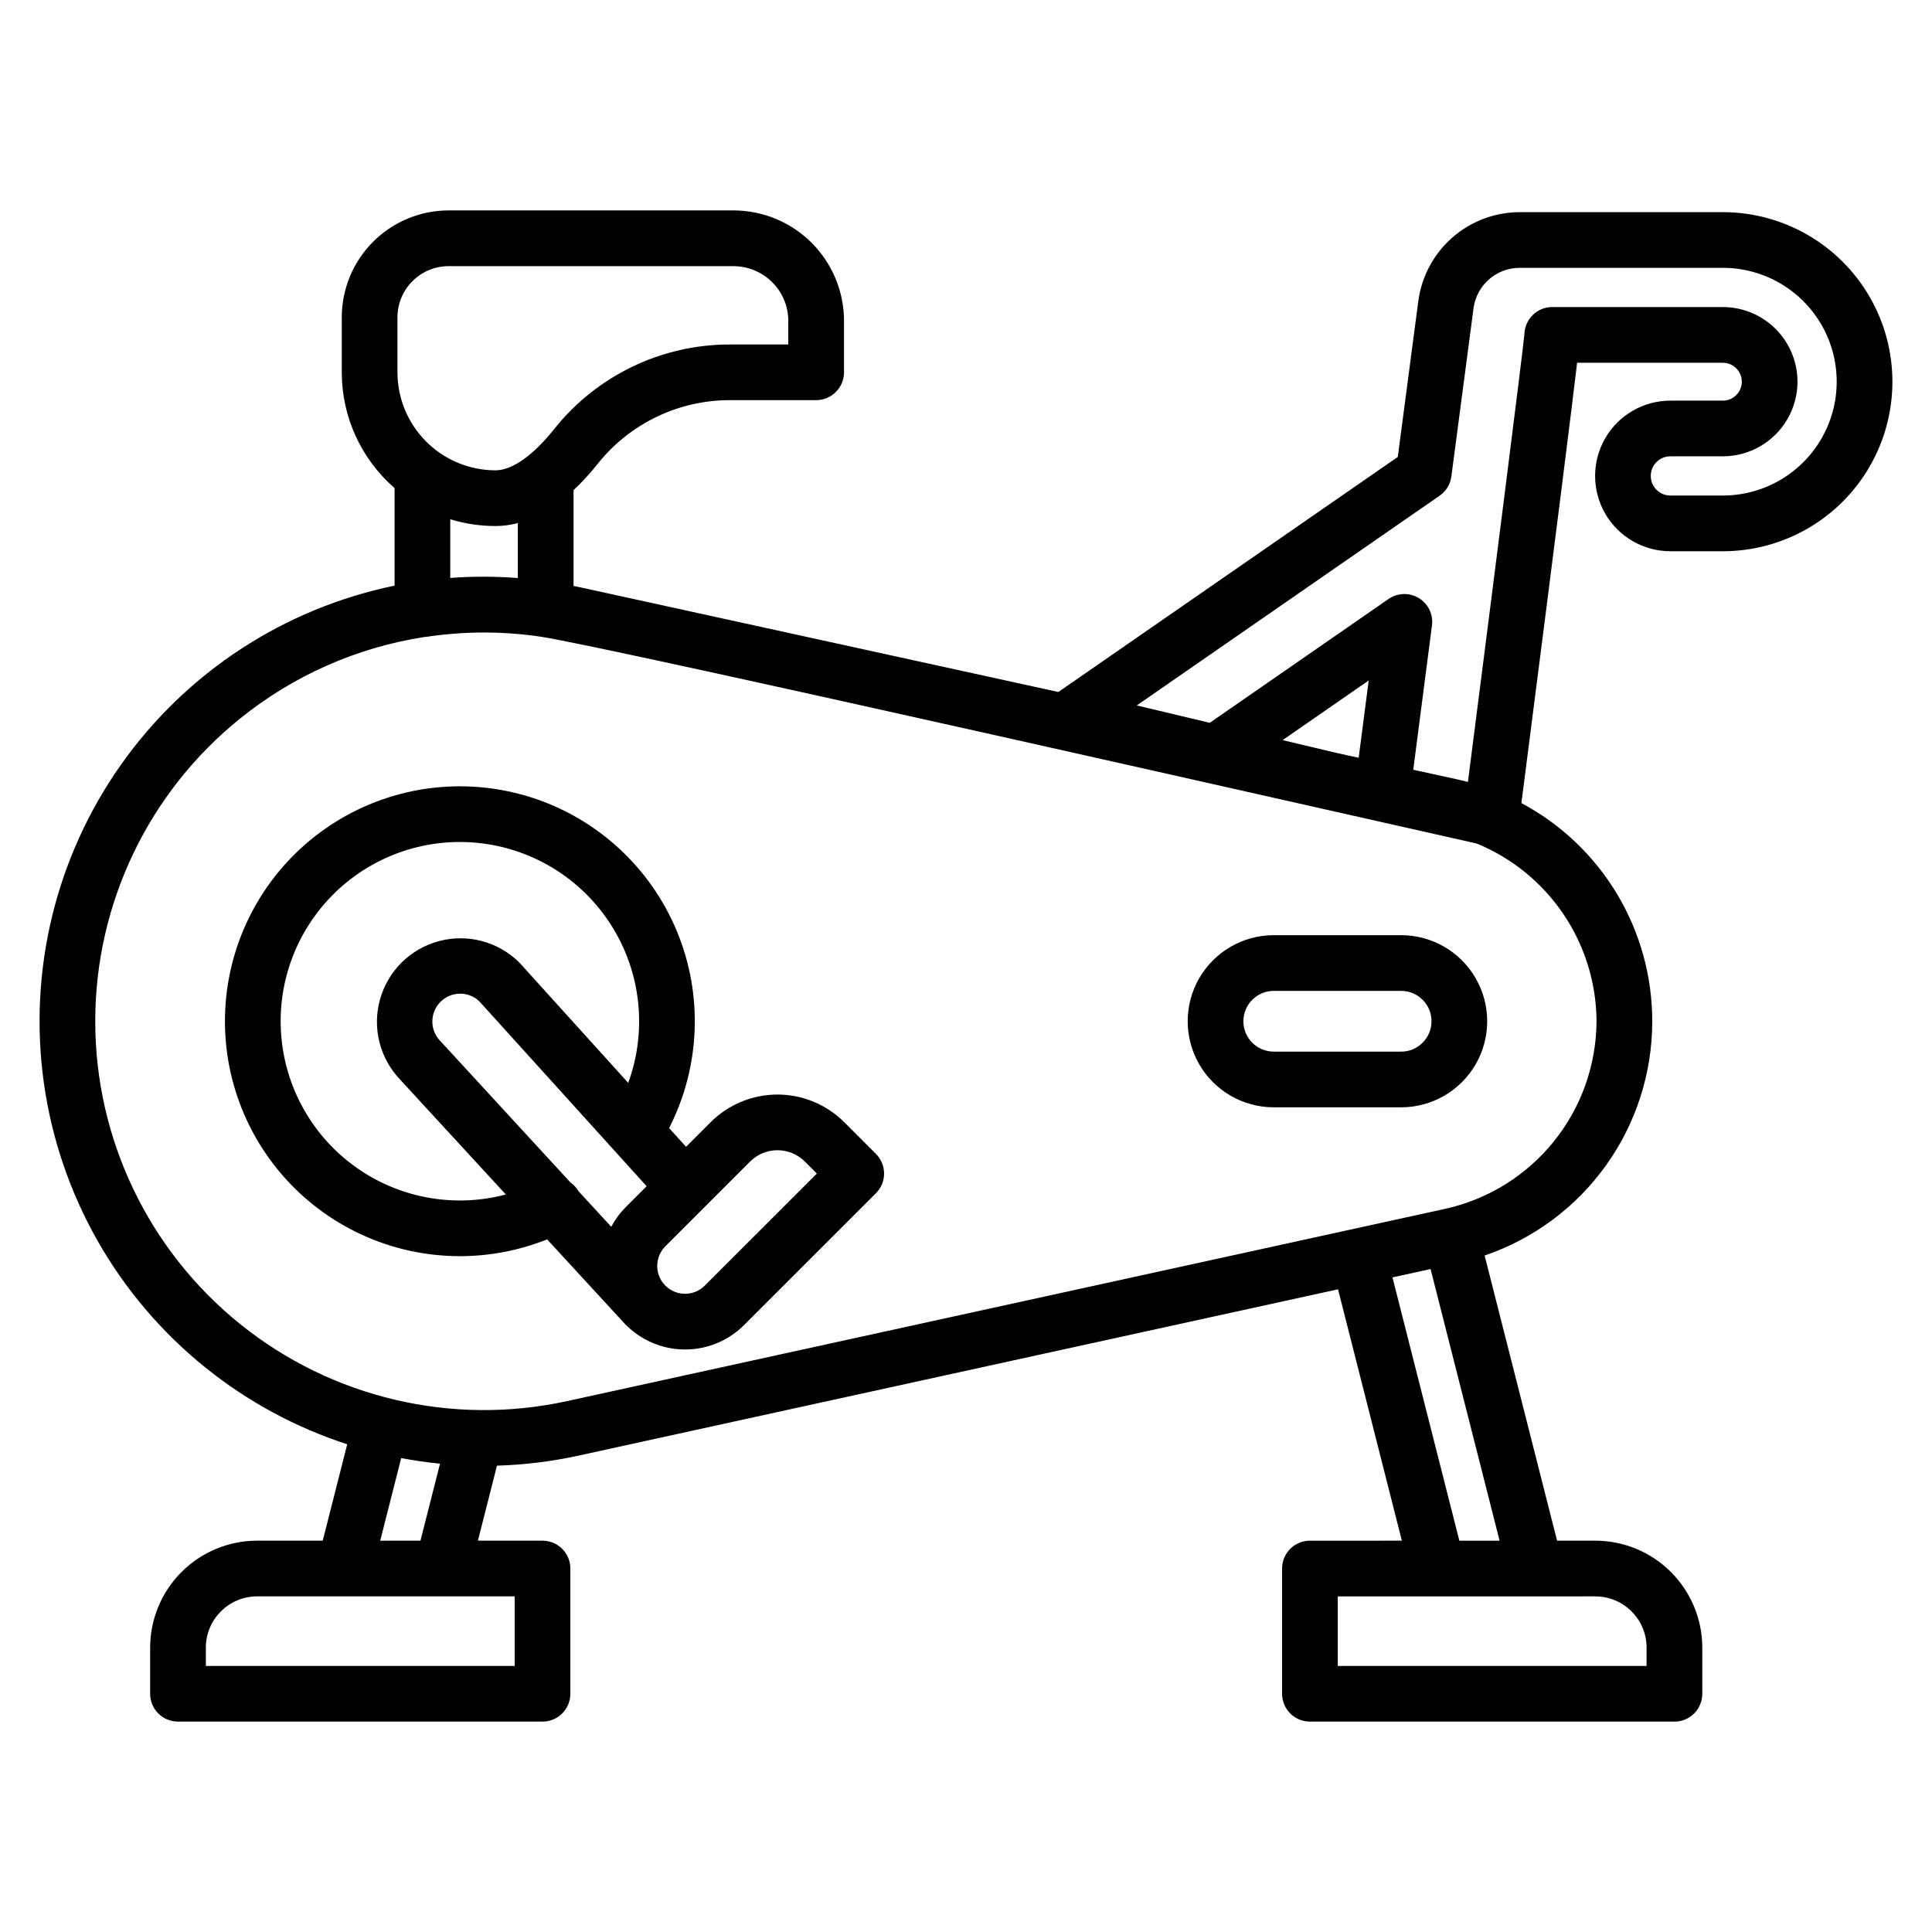 <?xml version="1.0" encoding="UTF-8"?>
<!-- Uploaded to: ICON Repo, www.iconrepo.com, Generator: ICON Repo Mixer Tools -->
<svg fill="#000000" width="800px" height="800px" version="1.1" viewBox="144 144 512 512" xmlns="http://www.w3.org/2000/svg">
 <g>
  <path d="m198.43 506.41c11.184 9.012 23.922 15.906 37.586 20.336l-6.484 25.543-17.395 0.004c-7.512 0.008-14.719 2.992-20.031 8.305-5.316 5.316-8.305 12.52-8.316 20.035v12.234c0 4.074 3.305 7.379 7.379 7.379h96.602c1.957 0 3.832-0.777 5.219-2.16 1.383-1.383 2.16-3.262 2.16-5.219v-33.191c0-1.957-0.777-3.832-2.16-5.219-1.387-1.383-3.262-2.16-5.219-2.16h-17.121l5.051-19.875v-0.004c7.32-0.223 14.605-1.125 21.762-2.695l201.13-44.043 16.918 66.617-24.363 0.004c-4.078 0-7.383 3.305-7.383 7.379v33.188c0 4.074 3.305 7.379 7.383 7.379h96.598c1.957 0 3.836-0.777 5.219-2.16 1.383-1.383 2.16-3.262 2.16-5.219v-12.23c-0.008-7.516-2.996-14.719-8.309-20.031s-12.516-8.301-20.031-8.309h-10.141l-19.203-75.57h0.004c12.957-4.414 24.207-12.773 32.172-23.906 7.965-11.129 12.246-24.473 12.246-38.164v-0.012 0.004c0.004-11.875-3.219-23.531-9.324-33.715-6.109-10.188-14.871-18.52-25.352-24.105 9.691-75.441 13.383-104.91 14.762-116.69h38.629c2.769 0 5.019 2.246 5.019 5.016 0 2.773-2.25 5.019-5.019 5.019h-13.906c-7.129 0-13.715 3.805-17.281 9.977-3.562 6.176-3.562 13.781 0 19.957 3.566 6.176 10.152 9.977 17.281 9.977h13.906c16.051 0 30.883-8.562 38.91-22.465 8.027-13.898 8.027-31.027 0-44.93-8.027-13.898-22.859-22.465-38.91-22.465h-53.883c-6.562 0.02-12.891 2.41-17.824 6.738-4.93 4.324-8.125 10.289-8.996 16.789-1.898 14.371-4.449 33.75-5.449 41.344l-89.949 62.289c-139.19-30.477-126.14-27.625-128.48-28.105v-25.387c2.289-2.152 4.414-4.473 6.367-6.934 8.52-10.719 21.477-16.953 35.168-16.914h22.762-0.004c1.957 0 3.836-0.777 5.219-2.164 1.383-1.383 2.164-3.262 2.164-5.219v-13.594c0-7.773-3.09-15.227-8.582-20.723-5.496-5.496-12.953-8.582-20.723-8.582h-75.473c-7.508 0.008-14.707 2.996-20.016 8.305-5.309 5.309-8.297 12.508-8.305 20.016v14.582c0 11.773 5.106 22.965 13.992 30.684v25.855c-29.34 6.039-55.281 23.027-72.543 47.508-17.266 24.48-24.559 54.617-20.395 84.281 4.16 29.668 19.465 56.633 42.801 75.418zm81.961 79.078h-81.84v-4.852c0.012-7.5 6.09-13.574 13.586-13.582h68.254zm-35.629-33.191 5.555-21.887c3.402 0.645 6.836 1.137 10.293 1.477l-5.184 20.406zm335.6 28.34v4.852h-81.84v-18.43h52.406l15.852-0.004c7.496 0.012 13.57 6.082 13.582 13.578zm-49.621-28.34-17.723-69.777 10.098-2.211 18.289 71.988zm-5.227-276.93c1.711-1.184 2.844-3.039 3.113-5.106 0 0 3.465-26.328 5.875-44.582v0.004c0.812-6.113 6.019-10.684 12.188-10.703h53.883c10.777 0 20.738 5.75 26.129 15.082 5.387 9.336 5.387 20.836 0 30.172-5.391 9.332-15.352 15.086-26.129 15.086h-13.906c-2.867 0-5.195-2.328-5.195-5.199 0-2.867 2.328-5.195 5.195-5.195h13.906c7.066 0 13.594-3.769 17.129-9.887 3.531-6.121 3.531-13.66 0-19.781-3.535-6.117-10.062-9.887-17.129-9.887h-45.207c-3.977-0.004-7.242 3.148-7.379 7.125-0.418 4.766-8.773 70.422-14.973 118.73-0.906-0.238-1.82-0.461-2.742-0.664l-11.746-2.57 4.961-38.234c0.379-2.894-0.988-5.734-3.477-7.254-2.492-1.516-5.644-1.426-8.043 0.238l-47.367 32.812-19.344-4.606zm-41.613 64.773 22.816-15.805-2.656 20.484-5.953-1.305zm-234.57-112.05c0.012-7.484 6.074-13.547 13.559-13.559h75.473c3.856 0.012 7.555 1.543 10.289 4.266 2.734 2.719 4.266 6.422 4.254 10.277v6.219h-15.379c-18.184-0.047-35.387 8.227-46.699 22.461-5.613 7.019-11.125 10.887-15.52 10.887-6.887-0.008-13.488-2.742-18.359-7.613-4.871-4.867-7.609-11.469-7.621-18.355zm13.992 53.512c3.879 1.195 7.922 1.801 11.984 1.801 2-0.008 3.988-0.27 5.922-0.781v14.566c-5.957-0.465-11.945-0.473-17.906-0.027zm-55.645 52.781c14.07-11.355 30.891-18.797 48.758-21.566 0.195-0.016 0.402-0.027 0.602-0.059v0.004c10.031-1.508 20.227-1.52 30.258-0.031 17.859 2.656 220.75 48.719 248.06 54.816 9.348 3.844 17.348 10.367 22.996 18.746 5.648 8.383 8.691 18.246 8.742 28.355v0.012-0.004c-0.055 11.582-4.039 22.801-11.301 31.82-7.262 9.023-17.367 15.316-28.668 17.848l-232.82 50.98c-30.473 6.672-62.328-0.824-86.633-20.383-24.301-19.559-38.434-49.074-38.434-80.27s14.133-60.711 38.438-80.27z"/>
  <path d="m481.56 437.45h33.754c8.148 0 15.676-4.348 19.75-11.402 4.078-7.059 4.078-15.754 0-22.809-4.074-7.059-11.602-11.406-19.75-11.406h-33.754c-8.148 0-15.68 4.348-19.754 11.406-4.074 7.055-4.074 15.75 0 22.809 4.074 7.055 11.605 11.402 19.754 11.402zm0-30.859h33.75l0.004 0.004c4.445 0 8.047 3.602 8.047 8.047 0 4.445-3.602 8.051-8.047 8.051h-33.754c-4.445 0-8.047-3.606-8.047-8.051 0-4.445 3.602-8.047 8.047-8.047z"/>
  <path d="m265.88 476.9c7.918-0.004 15.762-1.516 23.117-4.453l20.684 22.48c0.031 0.035 0.066 0.066 0.098 0.098 0.031 0.035 0.074 0.082 0.113 0.121 0.062 0.062 0.133 0.117 0.195 0.18 0.082 0.078 0.164 0.156 0.25 0.227v0.004c4.184 3.969 9.75 6.144 15.512 6.07 5.766-0.078 11.27-2.402 15.344-6.477l34.934-34.922v-0.004c2.883-2.879 2.883-7.551 0-10.434l-8.402-8.406c-4.695-4.684-11.059-7.316-17.691-7.316s-12.996 2.633-17.691 7.316l-6.527 6.527-4.492-4.965v0.004c8.281-16.227 9.043-35.266 2.086-52.098-6.961-16.836-20.945-29.777-38.266-35.418-17.324-5.637-36.246-3.406-51.781 6.106-15.539 9.512-26.129 25.352-28.98 43.344-2.856 17.992 2.312 36.332 14.145 50.184 11.828 13.855 29.133 21.832 47.352 21.828zm84.156-28.078c2.723-0.004 5.332 1.074 7.254 3l3.184 3.184-29.711 29.703c-2.863 2.859-7.488 2.879-10.379 0.051l-0.555-0.602c-2.387-2.938-2.172-7.203 0.5-9.883l22.453-22.453h0.004c1.922-1.926 4.531-3.004 7.25-3zm-40.148 15.016h0.004c-1.559 1.555-2.875 3.332-3.906 5.273l-8.641-9.391c-0.539-0.926-1.273-1.723-2.152-2.336l-34.324-37.309c-0.07-0.074-0.141-0.148-0.211-0.223v0.004c-2.785-2.875-2.773-7.445 0.023-10.305 2.801-2.859 7.371-2.965 10.301-0.238l44.383 49.051zm-44.008-96.703c15.512 0.008 30.047 7.586 38.93 20.301 8.887 12.715 11.004 28.969 5.676 43.539l-28.703-31.723c-0.082-0.09-0.168-0.18-0.254-0.266-5.598-5.488-13.676-7.606-21.242-5.57-7.57 2.035-13.496 7.918-15.59 15.469-2.094 7.555-0.035 15.648 5.406 21.289l27.953 30.383v-0.004c-13.215 3.504-27.297 1.148-38.645-6.469-11.352-7.617-18.871-19.754-20.637-33.309-1.77-13.555 2.391-27.211 11.41-37.48 9.02-10.273 22.027-16.16 35.695-16.16z"/>
 </g>
</svg>